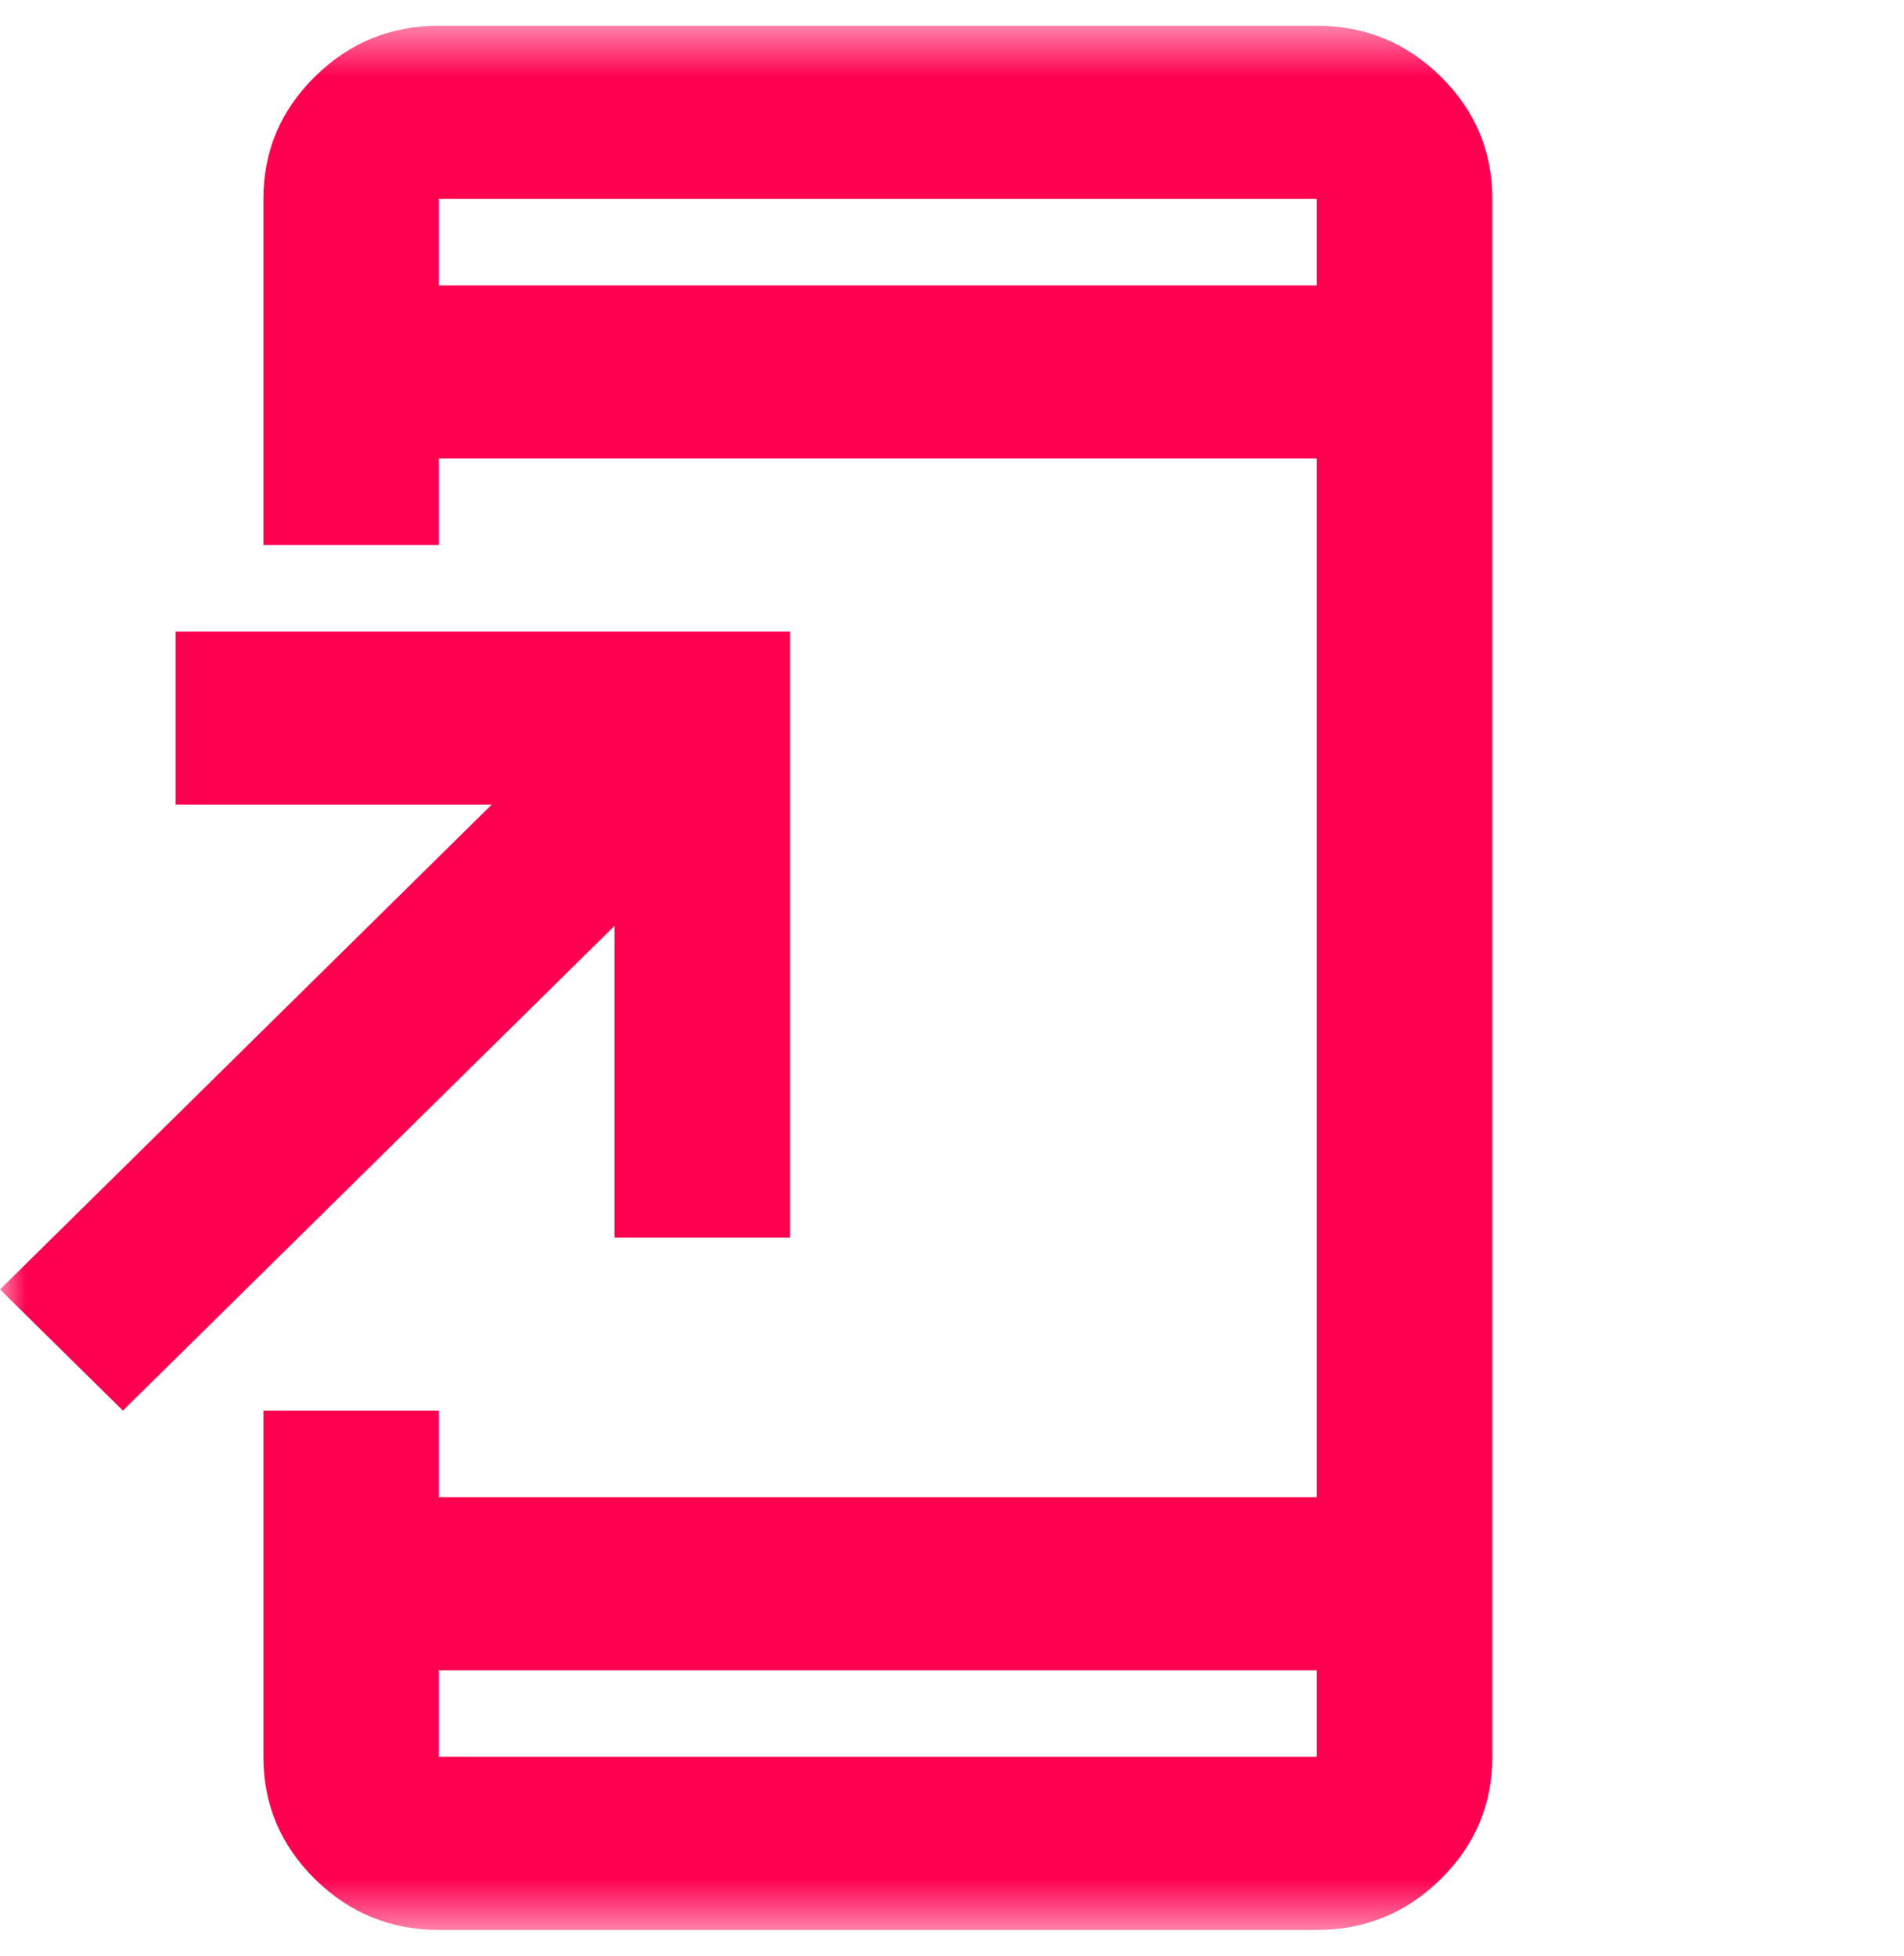 <svg width="37" height="38" viewBox="0 0 37 38" fill="none" xmlns="http://www.w3.org/2000/svg">
<mask id="mask0_1_9388" style="mask-type:alpha" maskUnits="userSpaceOnUse" x="0" y="0" width="37" height="38">
<rect y="0.5" width="37" height="37" fill="#D9D9D9"/>
</mask>
<g mask="url(#mask0_1_9388)">
<path d="M8.529 37.5C7.591 37.5 6.788 37.171 6.12 36.512C5.452 35.853 5.118 35.061 5.118 34.136V27.409H8.529V29.091H25.588V8.909H8.529V10.591H5.118V3.864C5.118 2.939 5.452 2.147 6.12 1.488C6.788 0.829 7.591 0.5 8.529 0.5H25.588C26.526 0.5 27.33 0.829 27.998 1.488C28.666 2.147 29 2.939 29 3.864V34.136C29 35.061 28.666 35.853 27.998 36.512C27.33 37.171 26.526 37.5 25.588 37.5H8.529ZM8.529 32.455V34.136H25.588V32.455H8.529ZM2.388 27.409L0 25.055L9.553 15.636H3.412V12.273H15.353V24.046H11.941V17.991L2.388 27.409ZM8.529 5.545H25.588V3.864H8.529V5.545Z" fill="#FF0050"/>
</g>
</svg>
